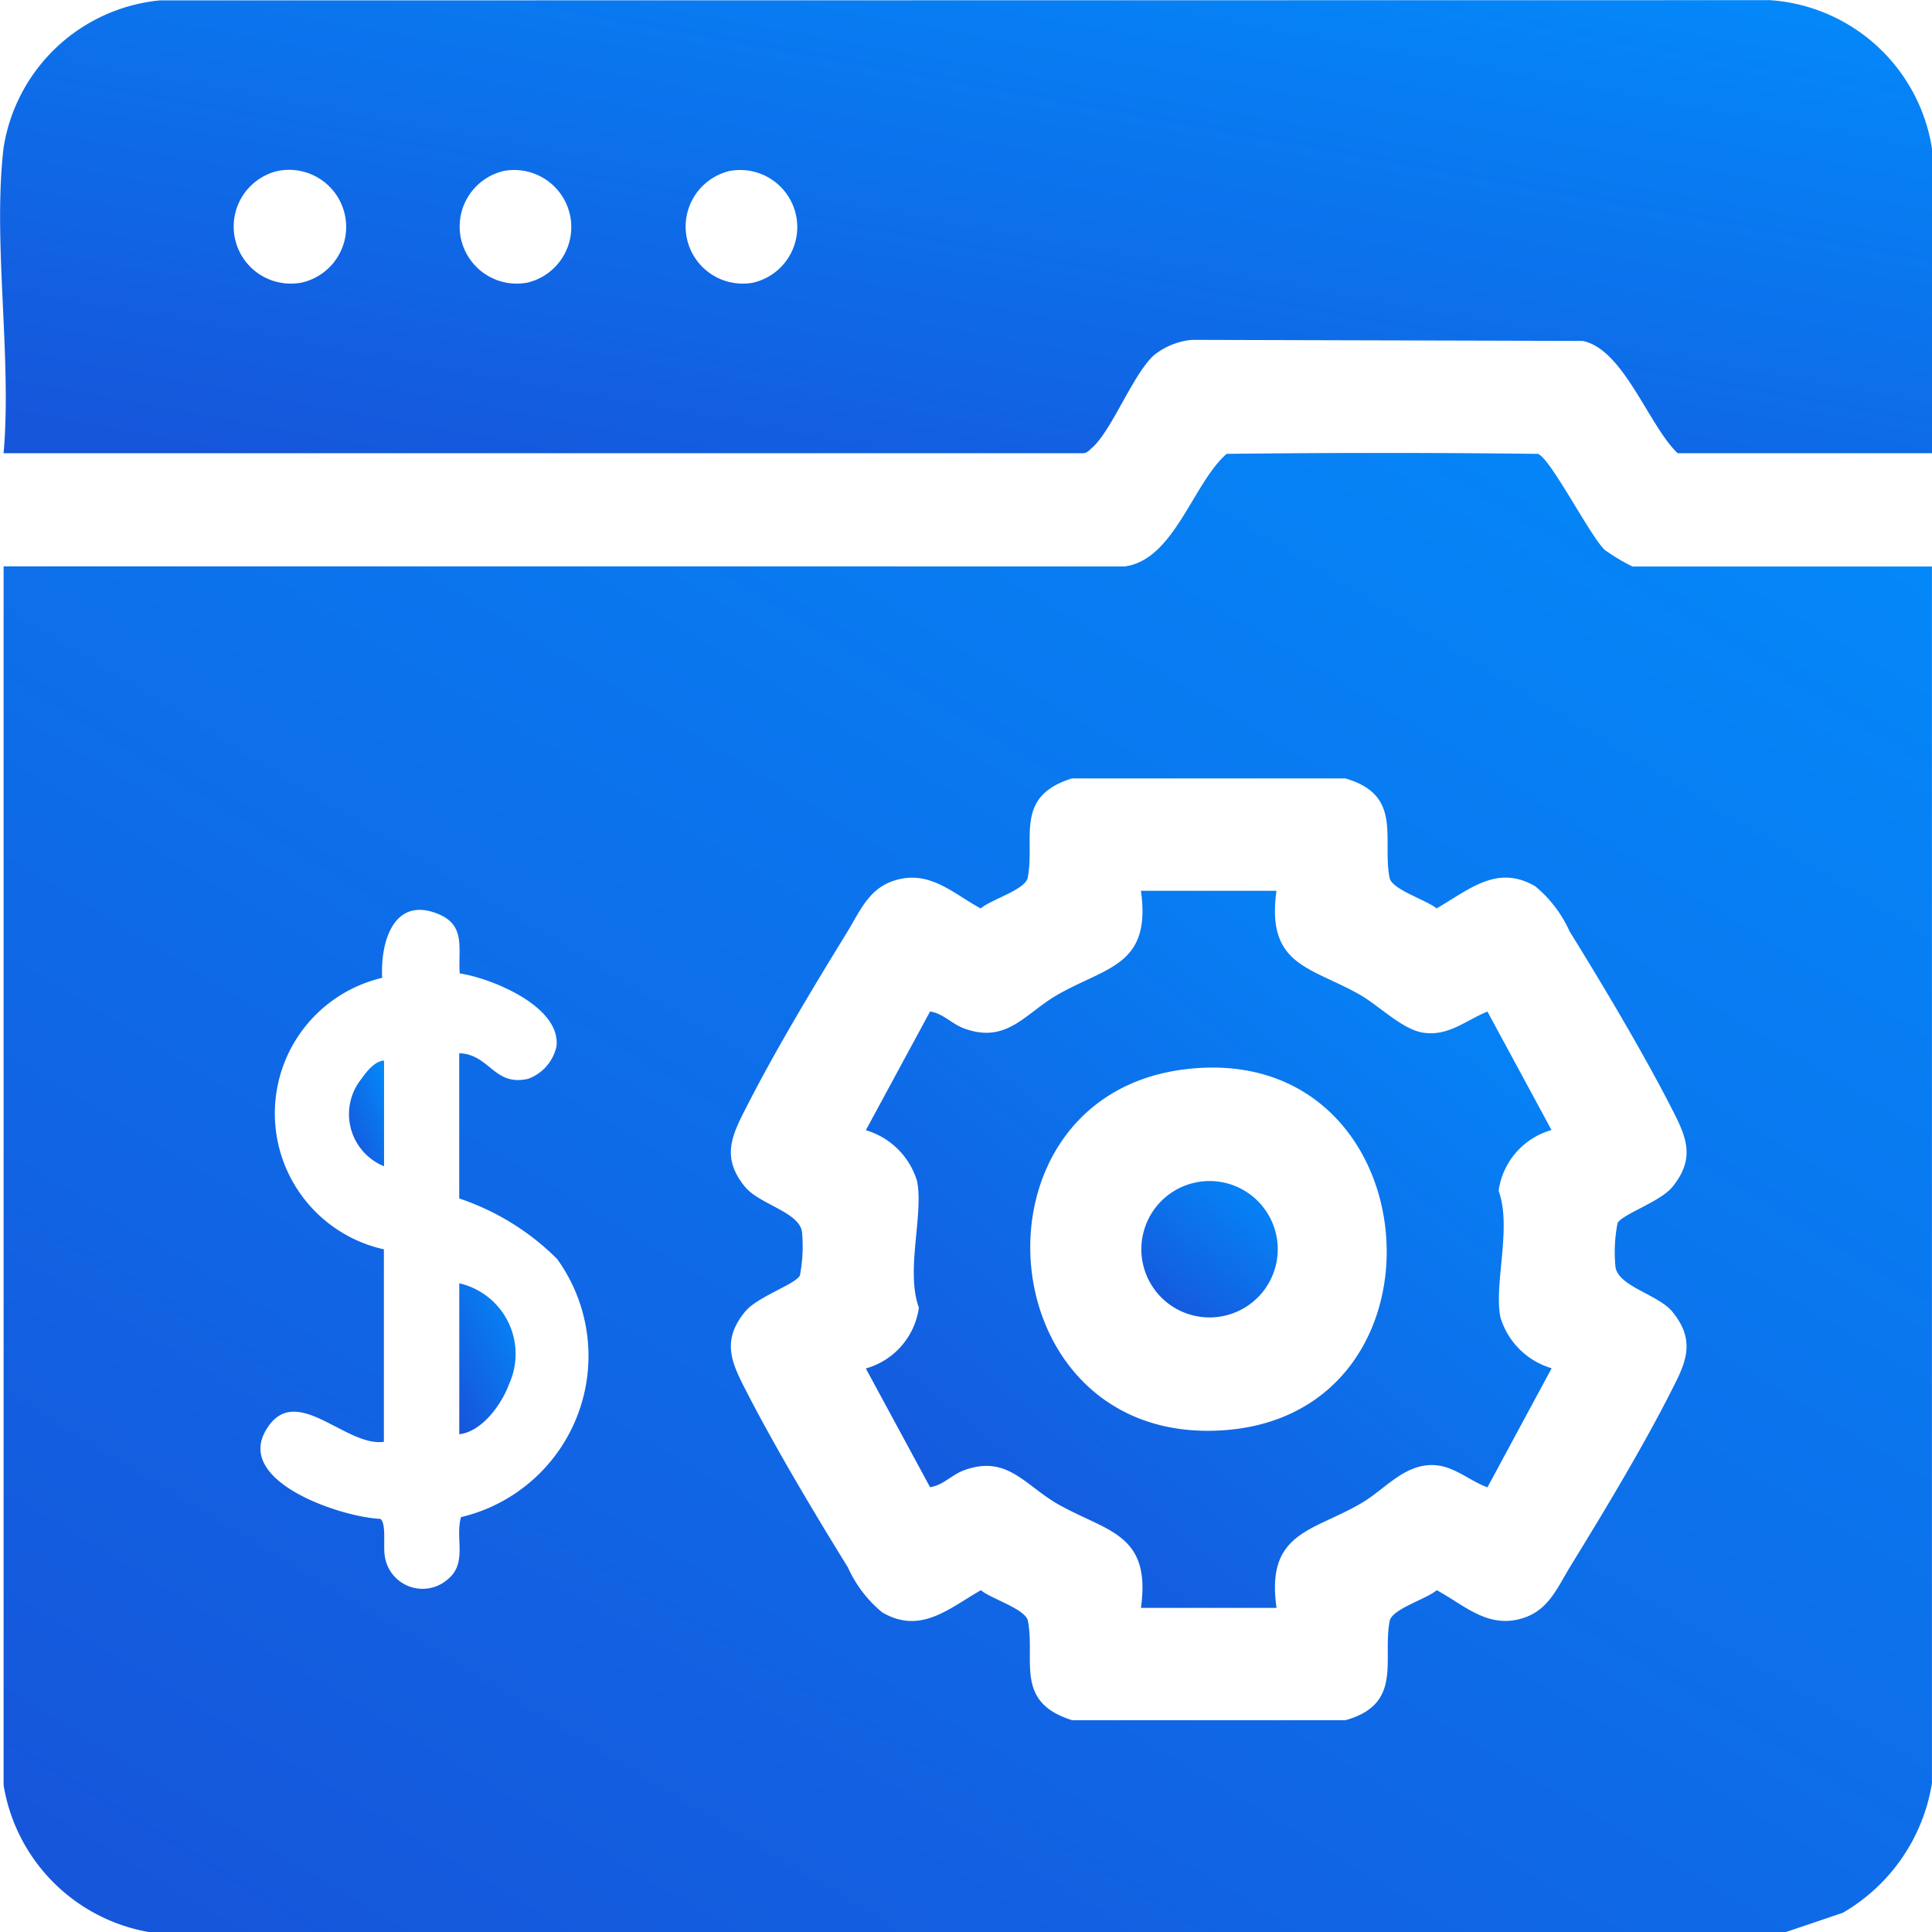 <svg id="currency_management" data-name="currency management" xmlns="http://www.w3.org/2000/svg" xmlns:xlink="http://www.w3.org/1999/xlink" width="34.932" height="34.938" viewBox="0 0 34.932 34.938">
  <defs>
    <linearGradient id="linear-gradient" x1="1" y1="-0.272" x2="0.041" y2="0.943" gradientUnits="objectBoundingBox">
      <stop offset="0" stop-color="#0092ff"/>
      <stop offset="1" stop-color="#1656db"/>
    </linearGradient>
  </defs>
  <path id="Path_90395" data-name="Path 90395" d="M29.041,9.964c-.268-.263-.98-1.659-1.2-1.727q-2.811-.033-5.627,0c-.614.534-.95,1.925-1.85,2.036L.1,10.271V32.308a3.226,3.226,0,0,0,2.656,2.661H32.31l1.044-.353a3.319,3.319,0,0,0,1.612-2.342v-22H29.552a3.466,3.466,0,0,1-.511-.307ZM8.37,27.461c-.11.394.122.828-.239,1.125a.69.69,0,0,1-1.139-.422c-.031-.175.032-.595-.08-.671-.667-.024-2.613-.651-2.075-1.593.523-.917,1.44.3,2.139.2v-3.48a2.518,2.518,0,0,1-.031-4.909c-.034-.646.206-1.484,1.012-1.155.507.207.358.629.39,1.075.577.087,1.836.6,1.749,1.322a.806.806,0,0,1-.513.584c-.618.141-.689-.442-1.245-.463V21.7a4.548,4.548,0,0,1,1.769,1.093,2.994,2.994,0,0,1-1.738,4.669Zm21.9-5.966c-.217.264-.891.485-.988.648a2.773,2.773,0,0,0-.039.788c.043.359.765.5,1.027.814.46.56.222.969-.057,1.514-.5.978-1.19,2.127-1.771,3.07-.27.439-.426.877-.993.99s-.972-.286-1.437-.536c-.193.165-.81.339-.851.558-.133.7.247,1.5-.8,1.793h-4.94c-1.048-.327-.665-1.072-.8-1.793-.04-.219-.664-.4-.851-.558-.587.337-1.094.805-1.785.4a2.251,2.251,0,0,1-.619-.812c-.589-.952-1.288-2.123-1.8-3.113-.279-.544-.518-.954-.057-1.514.217-.264.891-.485.988-.648a2.773,2.773,0,0,0,.039-.788c-.043-.359-.765-.5-1.027-.814-.461-.559-.222-.969.057-1.514.5-.978,1.19-2.127,1.771-3.07.27-.439.426-.877.993-.99s.972.286,1.437.536c.193-.165.81-.339.851-.558.135-.718-.251-1.467.8-1.793h4.94c1.044.3.667,1.085.8,1.793.04.219.664.4.851.558.587-.337,1.093-.805,1.785-.4a2.251,2.251,0,0,1,.619.812c.589.952,1.288,2.123,1.8,3.113.279.544.518.954.057,1.514Z" transform="translate(-0.035 -0.031)" fill="url(#linear-gradient)"/>
  <path id="Path_90396" data-name="Path 90396" d="M32.007.034,2.926.038A3.17,3.17,0,0,0,.1,2.7c-.2,1.7.152,3.787,0,5.526H19.608c.081,0,.12-.052.174-.1.36-.32.738-1.331,1.12-1.675a1.3,1.3,0,0,1,.679-.275l7.07.019c.742.151,1.19,1.528,1.718,2.031h4.6V2.732a3.183,3.183,0,0,0-2.959-2.7ZM5.5,5.138a1.032,1.032,0,0,1-.446-2.015A1.032,1.032,0,0,1,5.5,5.138Zm4.086,0a1.032,1.032,0,0,1-.446-2.015A1.032,1.032,0,0,1,9.583,5.138Zm4.086,0a1.032,1.032,0,0,1-.446-2.015A1.032,1.032,0,0,1,13.669,5.138Z" transform="translate(-0.035 -0.031)" fill="url(#linear-gradient)"/>
  <path id="Path_90397" data-name="Path 90397" d="M28.09,20.467l-1.161-2.146c-.389.156-.7.45-1.159.382-.38-.056-.8-.49-1.155-.691-.882-.5-1.69-.522-1.5-1.875H20.664c.19,1.353-.617,1.372-1.5,1.875-.6.343-.92.9-1.7.613-.225-.083-.377-.272-.613-.305l-1.161,2.146a1.369,1.369,0,0,1,.926.921c.122.6-.211,1.627.033,2.287a1.332,1.332,0,0,1-.959,1.1l1.161,2.146c.236-.033.388-.222.613-.305.78-.287,1.1.27,1.7.613.882.5,1.689.522,1.5,1.875h2.452c-.2-1.38.668-1.381,1.544-1.9.426-.252.784-.723,1.331-.68.349.028.624.286.938.4L28.09,24.77a1.369,1.369,0,0,1-.926-.921c-.122-.6.211-1.627-.033-2.287a1.332,1.332,0,0,1,.959-1.1Zm-5.962,5.426c-4.25.264-4.731-6.038-.661-6.529C25.929,18.825,26.453,25.625,22.128,25.893Z" transform="translate(-0.035 -0.031)" fill="url(#linear-gradient)"/>
  <path id="Path_90398" data-name="Path 90398" d="M8.339,23.234v2.729c.409-.045.768-.541.9-.907A1.31,1.31,0,0,0,8.339,23.234Z" transform="translate(-0.035 -0.031)" fill="url(#linear-gradient)"/>
  <path id="Path_90399" data-name="Path 90399" d="M6.579,19.526a1.018,1.018,0,0,0,.4,1.592v-1.91c-.157,0-.32.2-.4.318Z" transform="translate(-0.035 -0.031)" fill="url(#linear-gradient)"/>
  <path id="Path_90400" data-name="Path 90400" d="M21.668,21.408a1.233,1.233,0,0,0,.386,2.434A1.233,1.233,0,1,0,21.668,21.408Z" transform="translate(-0.035 -0.031)" fill="url(#linear-gradient)"/>
</svg>
